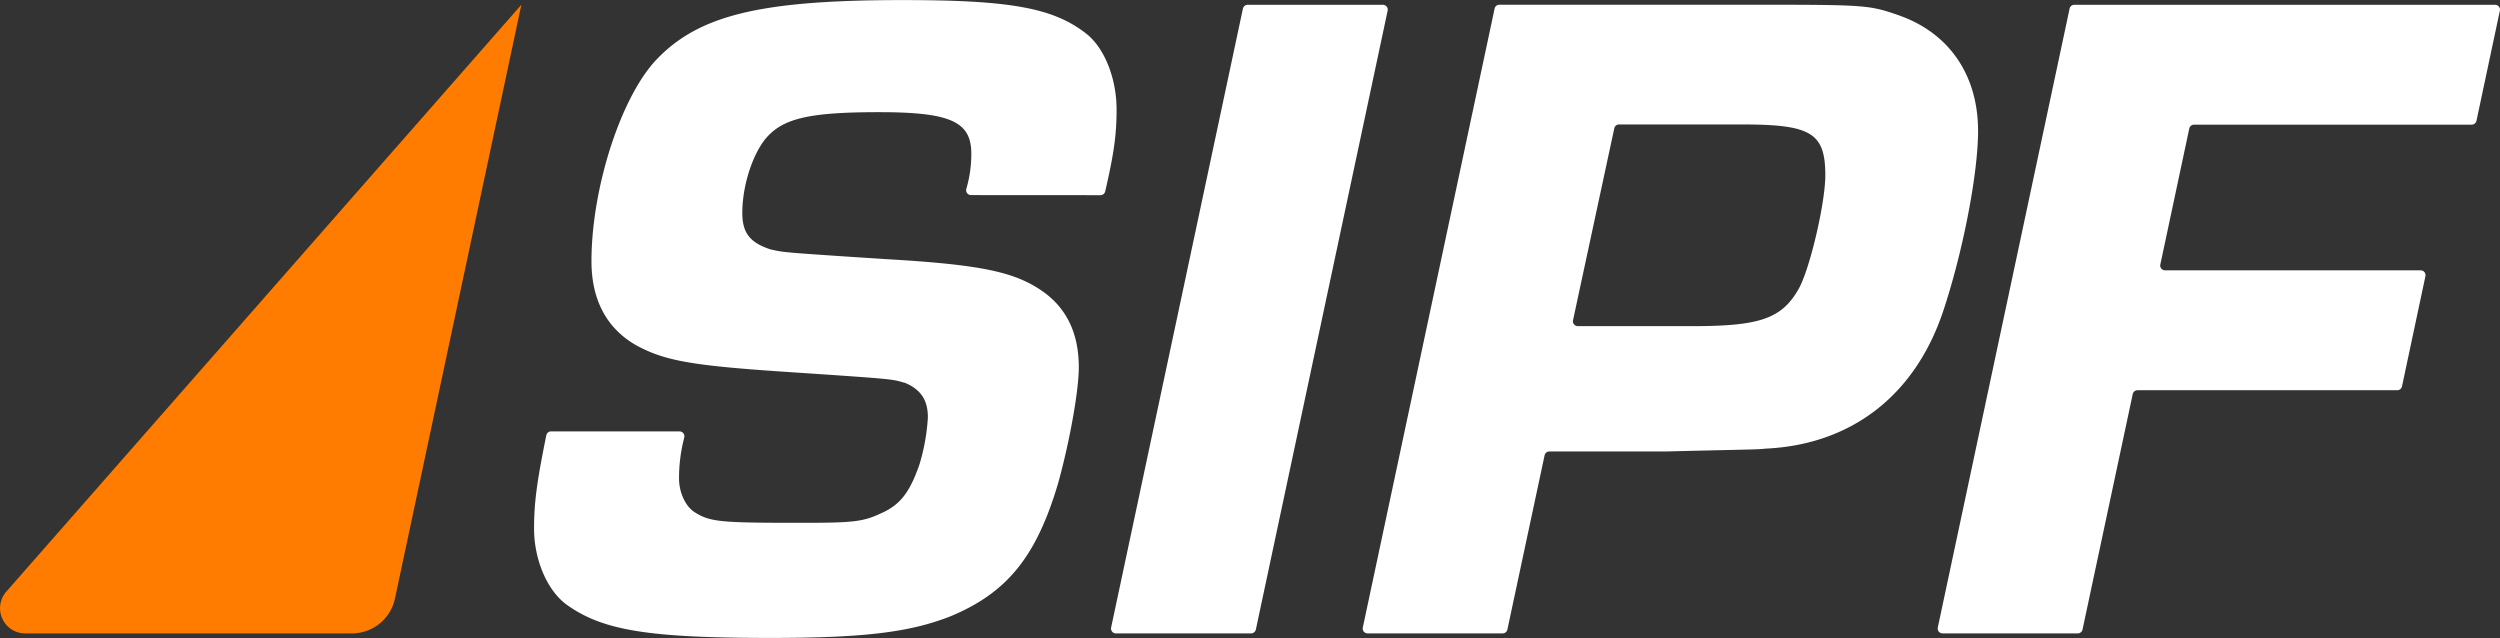 <svg id="Logotype" xmlns="http://www.w3.org/2000/svg" viewBox="0 0 614.06 156.74"><rect x="0" y="0" width="614.06" height="156.74" fill="#333333" stroke="none"/><defs><style>.cls-1{fill:#fff;}.cls-2{fill:#ff7c00;}</style></defs><path class="cls-1" d="M458.25,484.52a1.2,1.2,0,0,1-1.16-1.49,30.59,30.59,0,0,0,1.24-8.69c0-7.87-5.1-10.19-22.69-10.19s-23.85,1.62-28,6.71c-3.24,4.17-5.56,11.58-5.56,18.06,0,5.07,2.07,7.39,7.12,9l.12,0c2.95.69,3.12.7,27.72,2.31,24.31,1.39,32.41,3.24,39.36,8.33,5.55,4.17,8.33,10.19,8.33,18.29,0,5.79-2.31,18.52-5.09,28.48-5.33,18-12.5,26.85-26.4,32.64-10,3.94-21.29,5.32-44.21,5.32-30.1,0-41.21-1.85-50-8.1-4.86-3.47-8.1-11.11-8.1-18.75,0-6.31.65-11.31,3-22.88a1.2,1.2,0,0,1,1.17-1h31.56a1.21,1.21,0,0,1,1.17,1.47,39.18,39.18,0,0,0-1.29,10.11c0,3.47,1.62,6.94,3.93,8.33,3.71,2.32,6.26,2.55,25.7,2.55,13,0,15.51-.23,19.91-2.31,4.86-2.09,7.18-5.33,9.5-12a49.6,49.6,0,0,0,2.08-11.58c0-4.37-1.83-6.92-5.72-8.54l-.14,0c-2.94-.9-3.14-.91-27-2.52-25-1.62-31.71-2.78-38.89-6.72-7.18-4.16-10.88-11.11-10.88-20.6,0-17.83,7.18-40.29,16-49.55,10.42-10.88,25.47-14.58,60.43-14.58,26.16,0,36.81,1.85,44.91,8.1,4.63,3.48,7.64,11.11,7.64,18.76,0,6.27-.65,10.81-2.79,20.12a1.21,1.21,0,0,1-1.17.94Z" transform="translate(-219.75 -436.6)"/><path class="cls-1" d="M527.05,592.18h-33.2a1.2,1.2,0,0,1-1.18-1.45l32.37-152a1.2,1.2,0,0,1,1.17-.95h33.2a1.2,1.2,0,0,1,1.18,1.44l-32.37,152A1.21,1.21,0,0,1,527.05,592.18Z" transform="translate(-219.75 -436.6)"/><path class="cls-1" d="M586.86,438.71a1.18,1.18,0,0,1,1.17-.95h60.38c30.1,0,30.33,0,38.2,2.77,12,4.4,19,14.59,19,28.25,0,10.42-3.7,29.63-8.56,44.22-6.95,20.83-22.69,32.87-43.76,33.8-1.39.23-6,.23-24.31.69H600.3a1.19,1.19,0,0,0-1.17,1L590,591.23a1.21,1.21,0,0,1-1.17.95H555.66a1.2,1.2,0,0,1-1.17-1.45Zm48.58,78c16.67,0,22-1.85,26.17-9.26,2.77-5.09,6.48-21.06,6.48-27.78,0-10.42-3.47-12.5-20.38-12.5H617.43a1.18,1.18,0,0,0-1.17.94l-10.14,47.15a1.2,1.2,0,0,0,1.17,1.45Z" transform="translate(-219.75 -436.6)"/><path class="cls-1" d="M751.53,503h62.79a1.2,1.2,0,0,1,1.17,1.45l-5.74,27a1.2,1.2,0,0,1-1.17,1H744.77a1.19,1.19,0,0,0-1.17.95l-12.33,57.83a1.21,1.21,0,0,1-1.17.95H696.89a1.2,1.2,0,0,1-1.17-1.45l32.37-152a1.18,1.18,0,0,1,1.17-.95H832.61a1.19,1.19,0,0,1,1.17,1.44l-5.74,27a1.21,1.21,0,0,1-1.17,1H758.66a1.2,1.2,0,0,0-1.17.95l-7.13,33.49A1.19,1.19,0,0,0,751.53,503Z" transform="translate(-219.75 -436.6)"/><path class="cls-2" d="M306.19,592.18H225.93a6.18,6.18,0,0,1-4.64-10.25L347.81,437.76h0L316.76,583.62A10.81,10.81,0,0,1,306.19,592.18Z" transform="translate(-219.75 -436.6)"/></svg>